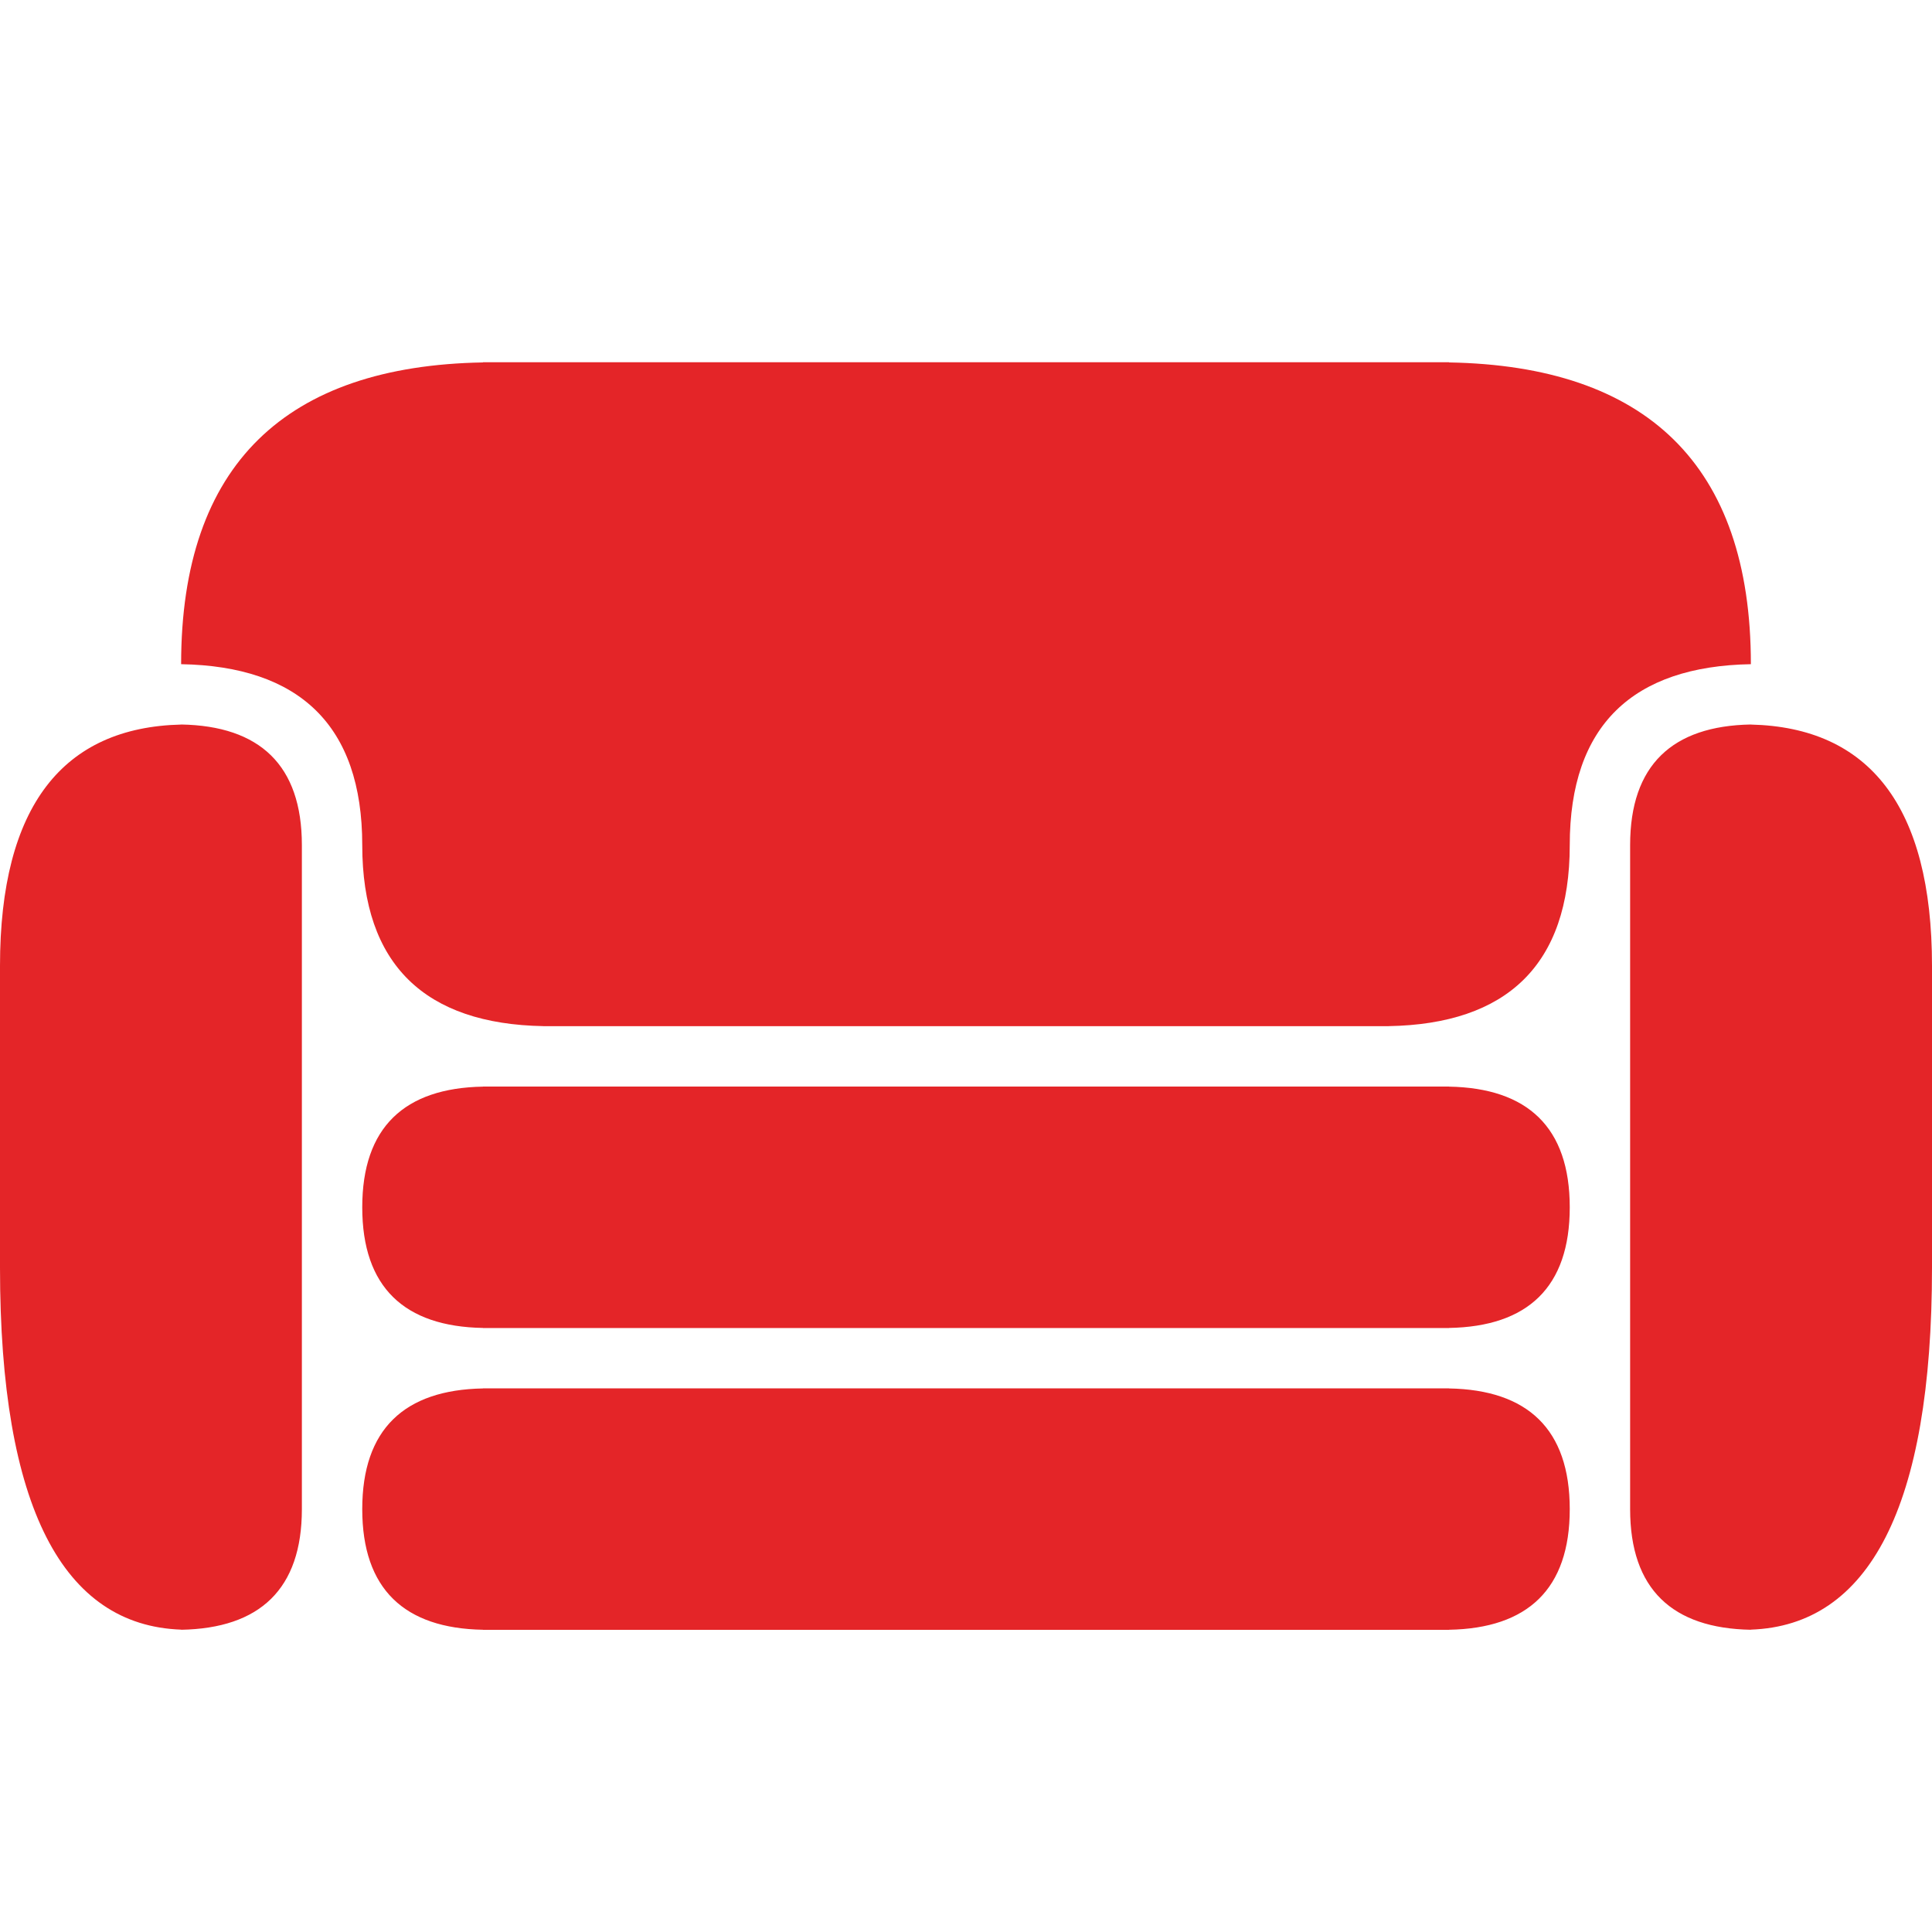<svg width="32" height="32" viewBox="0 0 32 32" fill="none" xmlns="http://www.w3.org/2000/svg">
<path d="M26 19.997C26 21.323 25.301 21.972 24 21.995V21.996H8V21.995C6.699 21.972 6 21.323 6 19.997C6 18.671 6.699 18.021 8 17.998V17.997H24V17.998C25.301 18.021 26 18.671 26 19.997ZM24 22.997V22.996H8V22.997C6.699 23.02 6 23.67 6 24.996C6 26.322 6.699 26.971 8 26.994V26.995H24V26.994C25.301 26.971 26 26.322 26 24.996C26 23.67 25.301 23.02 24 22.997ZM29 12.001V12C27.699 12.023 27 12.672 27 13.998V24.996C27 26.322 27.699 26.971 29 26.994V26.992C30.952 26.923 32 24.974 32 20.997V15.998C32 13.346 30.952 12.047 29 12.001M3 12V12.001C1.048 12.047 0 13.346 0 15.998V20.997C0 24.974 1.048 26.923 3 26.992V26.994C4.301 26.971 5 26.322 5 24.996V13.998C5 12.672 4.301 12.023 3 12ZM29 10.999C29 7.684 27.253 6.06 24 6.003V6H8V6.003C4.747 6.06 3 7.684 3 10.999V11.001C4.952 11.035 6 12.009 6 13.998C6 15.987 7.048 16.961 9 16.996V16.997H23V16.996C24.952 16.962 26 15.987 26 13.998C26 12.01 27.048 11.035 29 11.001L29 10.999Z" fill="#E42528"/>
</svg>
